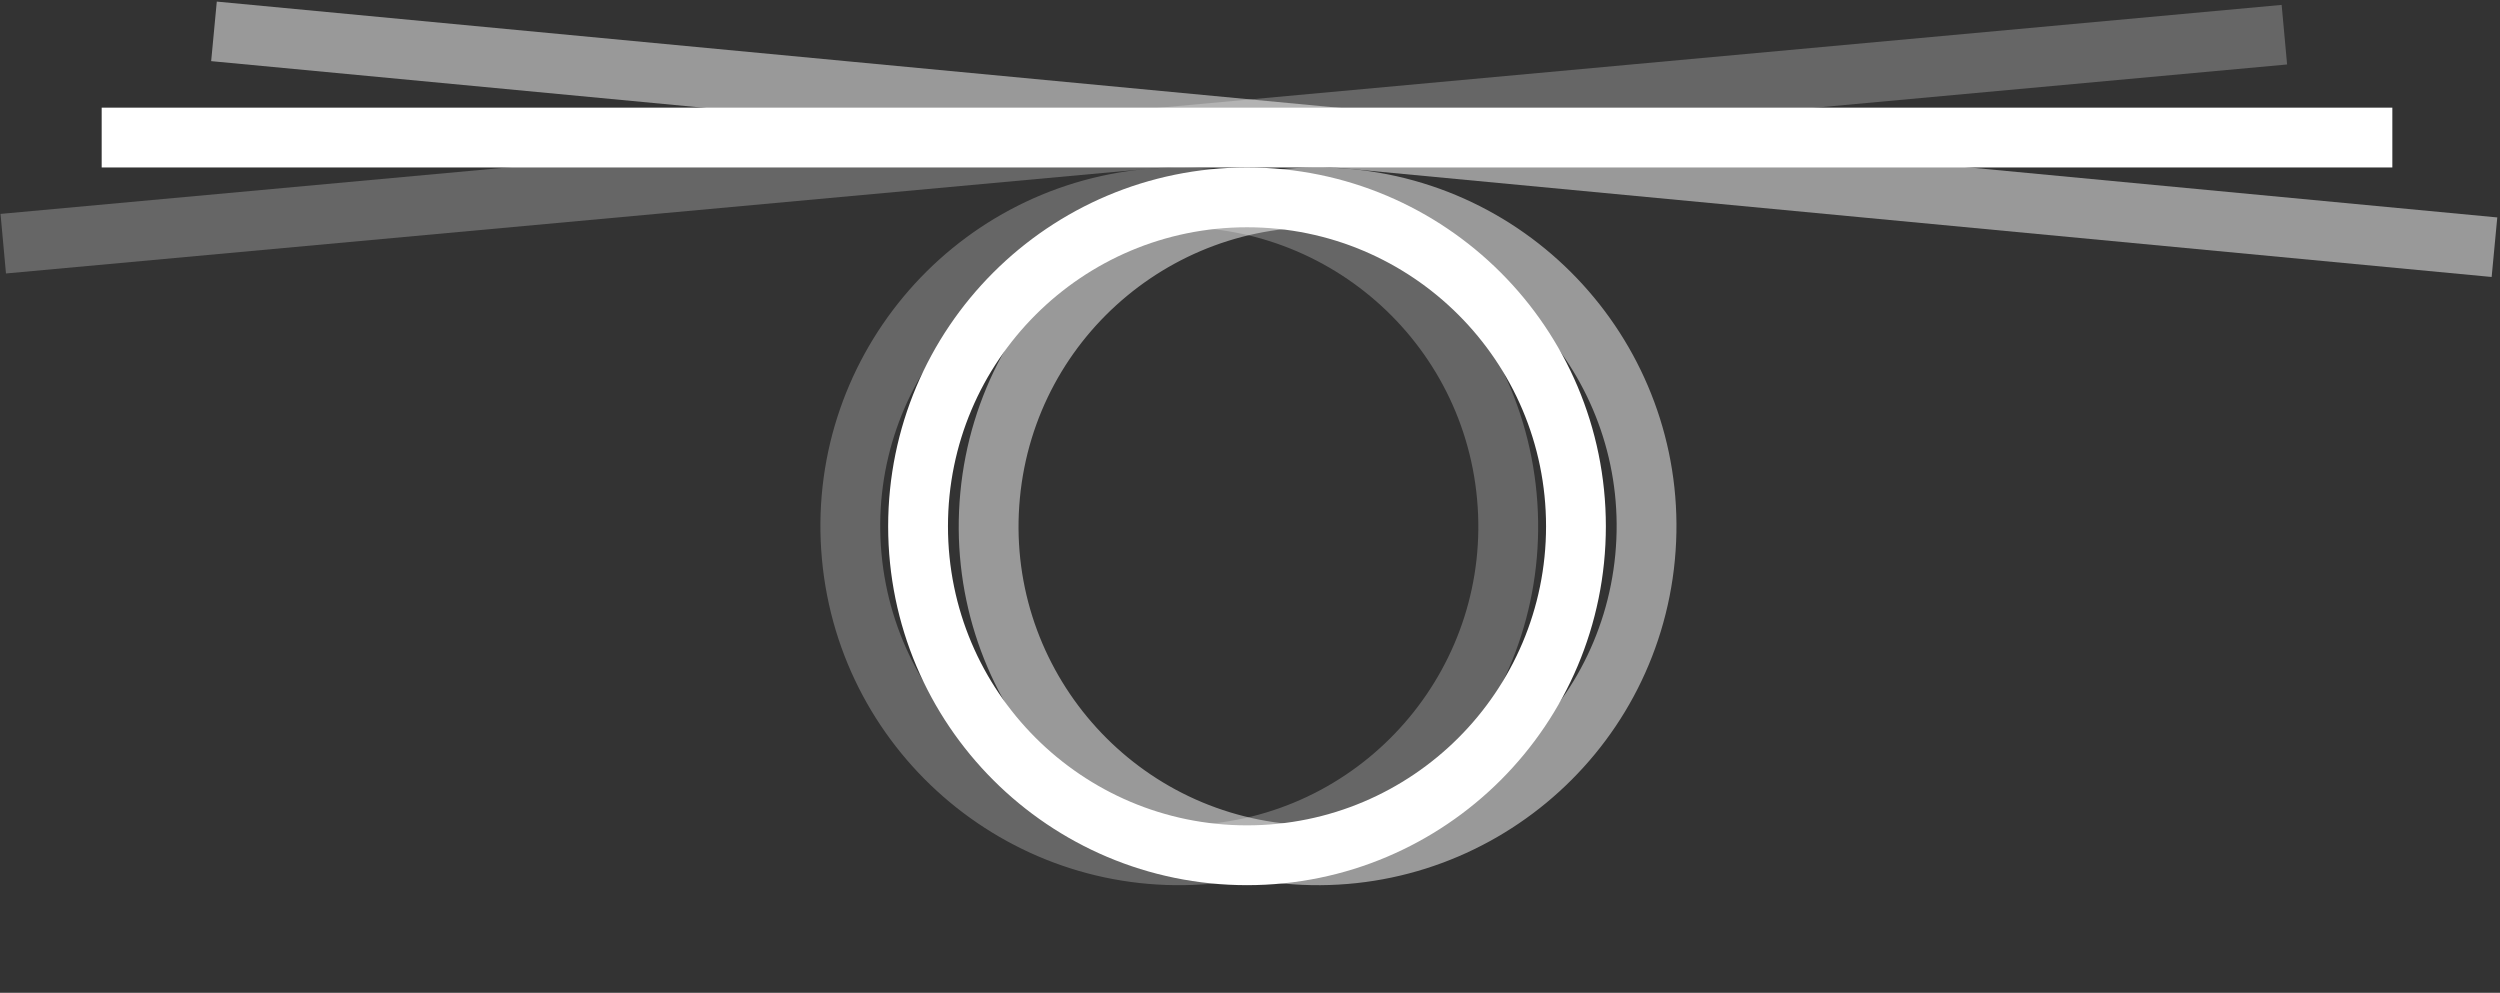 <?xml version="1.0" encoding="UTF-8"?>
<svg xmlns="http://www.w3.org/2000/svg" width="836" height="332" fill="none">
  <rect width="100%" height="100%" fill="#333333" stroke="none"/>
  <circle cx="417" cy="176" r="110" stroke="#fff" stroke-width="20"></circle>
  <path stroke="#fff" stroke-width="20" d="M34 46h766"></path>
  <circle cx="394.351" cy="176" r="110" transform="rotate(-5.235 394.351 176)" stroke="#fff" stroke-opacity=".25" stroke-width="20"></circle>
  <path stroke="#fff" stroke-opacity=".25" stroke-width="20" d="m1.088 81.488 762.804-69.891"></path>
  <circle cx="440.603" cy="176" r="110" transform="rotate(5.407 440.603 176)" stroke="#fff" stroke-opacity=".5" stroke-width="20"></circle>
  <path stroke="#fff" stroke-opacity=".5" stroke-width="20" d="m71.555 10.491 762.593 72.174"></path>
</svg>
